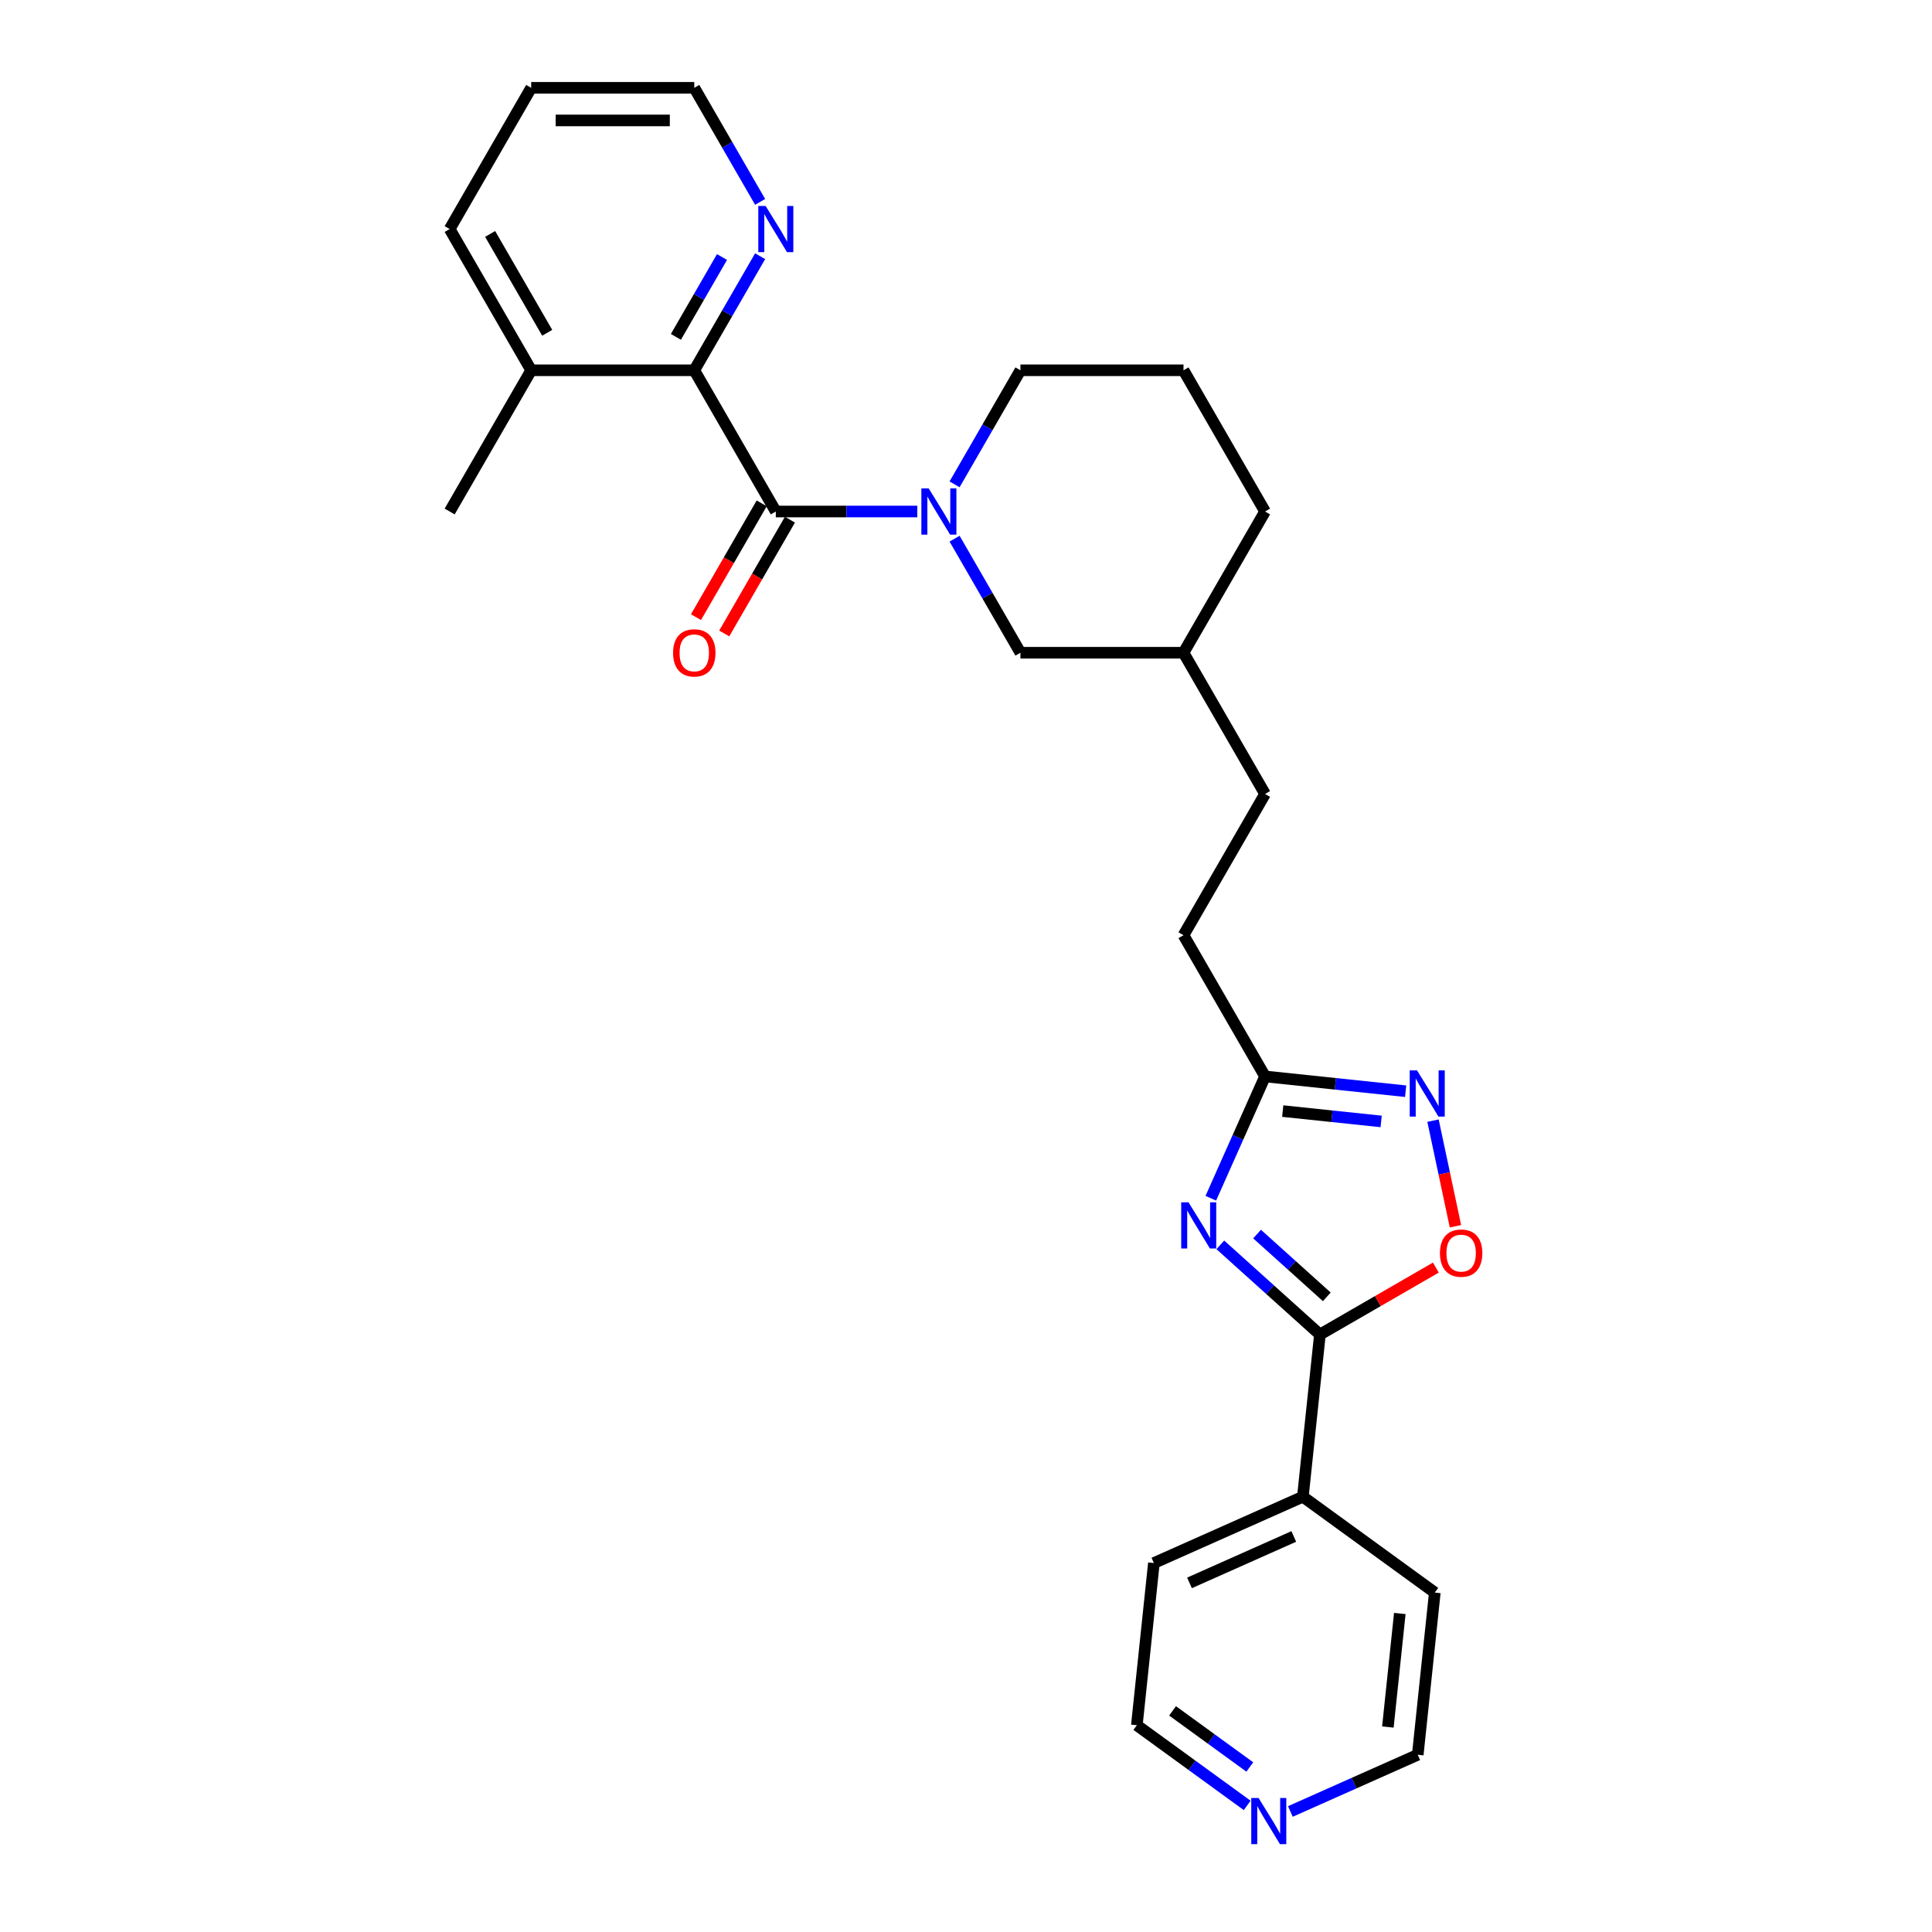 <?xml version='1.0' encoding='iso-8859-1'?>
<svg version='1.1' baseProfile='full'
              xmlns='http://www.w3.org/2000/svg'
                      xmlns:rdkit='http://www.rdkit.org/xml'
                      xmlns:xlink='http://www.w3.org/1999/xlink'
                  xml:space='preserve'
width='1000px' height='1000px' viewBox='0 0 1000 1000'>
<!-- END OF HEADER -->
<rect style='opacity:1.0;fill:#FFFFFF;stroke:none' width='1000' height='1000' x='0' y='0'> </rect>
<path class='bond-2' d='M 631.632,644.334 L 657.408,667.543' style='fill:none;fill-rule:evenodd;stroke:#0000FF;stroke-width:6px;stroke-linecap:butt;stroke-linejoin:miter;stroke-opacity:1' />
<path class='bond-2' d='M 657.408,667.543 L 683.185,690.752' style='fill:none;fill-rule:evenodd;stroke:#000000;stroke-width:6px;stroke-linecap:butt;stroke-linejoin:miter;stroke-opacity:1' />
<path class='bond-2' d='M 650.661,638.751 L 668.704,654.997' style='fill:none;fill-rule:evenodd;stroke:#0000FF;stroke-width:6px;stroke-linecap:butt;stroke-linejoin:miter;stroke-opacity:1' />
<path class='bond-2' d='M 668.704,654.997 L 686.748,671.244' style='fill:none;fill-rule:evenodd;stroke:#000000;stroke-width:6px;stroke-linecap:butt;stroke-linejoin:miter;stroke-opacity:1' />
<path class='bond-6' d='M 626.717,620.209 L 640.753,588.684' style='fill:none;fill-rule:evenodd;stroke:#0000FF;stroke-width:6px;stroke-linecap:butt;stroke-linejoin:miter;stroke-opacity:1' />
<path class='bond-6' d='M 640.753,588.684 L 654.789,557.159' style='fill:none;fill-rule:evenodd;stroke:#000000;stroke-width:6px;stroke-linecap:butt;stroke-linejoin:miter;stroke-opacity:1' />
<path class='bond-0' d='M 401.56,264.757 L 438.177,264.757' style='fill:none;fill-rule:evenodd;stroke:#000000;stroke-width:6px;stroke-linecap:butt;stroke-linejoin:miter;stroke-opacity:1' />
<path class='bond-0' d='M 438.177,264.757 L 474.794,264.757' style='fill:none;fill-rule:evenodd;stroke:#0000FF;stroke-width:6px;stroke-linecap:butt;stroke-linejoin:miter;stroke-opacity:1' />
<path class='bond-5' d='M 401.56,264.757 L 359.356,191.656' style='fill:none;fill-rule:evenodd;stroke:#000000;stroke-width:6px;stroke-linecap:butt;stroke-linejoin:miter;stroke-opacity:1' />
<path class='bond-9' d='M 394.25,260.536 L 377.246,289.988' style='fill:none;fill-rule:evenodd;stroke:#000000;stroke-width:6px;stroke-linecap:butt;stroke-linejoin:miter;stroke-opacity:1' />
<path class='bond-9' d='M 377.246,289.988 L 360.243,319.439' style='fill:none;fill-rule:evenodd;stroke:#FF0000;stroke-width:6px;stroke-linecap:butt;stroke-linejoin:miter;stroke-opacity:1' />
<path class='bond-9' d='M 408.87,268.977 L 391.867,298.429' style='fill:none;fill-rule:evenodd;stroke:#000000;stroke-width:6px;stroke-linecap:butt;stroke-linejoin:miter;stroke-opacity:1' />
<path class='bond-9' d='M 391.867,298.429 L 374.863,327.88' style='fill:none;fill-rule:evenodd;stroke:#FF0000;stroke-width:6px;stroke-linecap:butt;stroke-linejoin:miter;stroke-opacity:1' />
<path class='bond-1' d='M 494.089,278.819 L 511.132,308.338' style='fill:none;fill-rule:evenodd;stroke:#0000FF;stroke-width:6px;stroke-linecap:butt;stroke-linejoin:miter;stroke-opacity:1' />
<path class='bond-1' d='M 511.132,308.338 L 528.174,337.857' style='fill:none;fill-rule:evenodd;stroke:#000000;stroke-width:6px;stroke-linecap:butt;stroke-linejoin:miter;stroke-opacity:1' />
<path class='bond-29' d='M 494.089,250.694 L 511.132,221.175' style='fill:none;fill-rule:evenodd;stroke:#0000FF;stroke-width:6px;stroke-linecap:butt;stroke-linejoin:miter;stroke-opacity:1' />
<path class='bond-29' d='M 511.132,221.175 L 528.174,191.656' style='fill:none;fill-rule:evenodd;stroke:#000000;stroke-width:6px;stroke-linecap:butt;stroke-linejoin:miter;stroke-opacity:1' />
<path class='bond-4' d='M 683.185,690.752 L 713.193,673.427' style='fill:none;fill-rule:evenodd;stroke:#000000;stroke-width:6px;stroke-linecap:butt;stroke-linejoin:miter;stroke-opacity:1' />
<path class='bond-4' d='M 713.193,673.427 L 743.202,656.101' style='fill:none;fill-rule:evenodd;stroke:#FF0000;stroke-width:6px;stroke-linecap:butt;stroke-linejoin:miter;stroke-opacity:1' />
<path class='bond-10' d='M 683.185,690.752 L 674.361,774.699' style='fill:none;fill-rule:evenodd;stroke:#000000;stroke-width:6px;stroke-linecap:butt;stroke-linejoin:miter;stroke-opacity:1' />
<path class='bond-3' d='M 727.56,564.808 L 691.174,560.984' style='fill:none;fill-rule:evenodd;stroke:#0000FF;stroke-width:6px;stroke-linecap:butt;stroke-linejoin:miter;stroke-opacity:1' />
<path class='bond-3' d='M 691.174,560.984 L 654.789,557.159' style='fill:none;fill-rule:evenodd;stroke:#000000;stroke-width:6px;stroke-linecap:butt;stroke-linejoin:miter;stroke-opacity:1' />
<path class='bond-3' d='M 714.879,580.45 L 689.41,577.773' style='fill:none;fill-rule:evenodd;stroke:#0000FF;stroke-width:6px;stroke-linecap:butt;stroke-linejoin:miter;stroke-opacity:1' />
<path class='bond-3' d='M 689.41,577.773 L 663.94,575.096' style='fill:none;fill-rule:evenodd;stroke:#000000;stroke-width:6px;stroke-linecap:butt;stroke-linejoin:miter;stroke-opacity:1' />
<path class='bond-27' d='M 741.725,580.045 L 747.534,607.377' style='fill:none;fill-rule:evenodd;stroke:#0000FF;stroke-width:6px;stroke-linecap:butt;stroke-linejoin:miter;stroke-opacity:1' />
<path class='bond-27' d='M 747.534,607.377 L 753.344,634.709' style='fill:none;fill-rule:evenodd;stroke:#FF0000;stroke-width:6px;stroke-linecap:butt;stroke-linejoin:miter;stroke-opacity:1' />
<path class='bond-7' d='M 359.356,191.656 L 376.398,162.137' style='fill:none;fill-rule:evenodd;stroke:#000000;stroke-width:6px;stroke-linecap:butt;stroke-linejoin:miter;stroke-opacity:1' />
<path class='bond-7' d='M 376.398,162.137 L 393.441,132.618' style='fill:none;fill-rule:evenodd;stroke:#0000FF;stroke-width:6px;stroke-linecap:butt;stroke-linejoin:miter;stroke-opacity:1' />
<path class='bond-7' d='M 349.848,174.359 L 361.778,153.696' style='fill:none;fill-rule:evenodd;stroke:#000000;stroke-width:6px;stroke-linecap:butt;stroke-linejoin:miter;stroke-opacity:1' />
<path class='bond-7' d='M 361.778,153.696 L 373.708,133.033' style='fill:none;fill-rule:evenodd;stroke:#0000FF;stroke-width:6px;stroke-linecap:butt;stroke-linejoin:miter;stroke-opacity:1' />
<path class='bond-11' d='M 359.356,191.656 L 274.946,191.656' style='fill:none;fill-rule:evenodd;stroke:#000000;stroke-width:6px;stroke-linecap:butt;stroke-linejoin:miter;stroke-opacity:1' />
<path class='bond-13' d='M 654.789,557.159 L 612.584,484.059' style='fill:none;fill-rule:evenodd;stroke:#000000;stroke-width:6px;stroke-linecap:butt;stroke-linejoin:miter;stroke-opacity:1' />
<path class='bond-18' d='M 393.441,104.493 L 376.398,74.974' style='fill:none;fill-rule:evenodd;stroke:#0000FF;stroke-width:6px;stroke-linecap:butt;stroke-linejoin:miter;stroke-opacity:1' />
<path class='bond-18' d='M 376.398,74.974 L 359.356,45.455' style='fill:none;fill-rule:evenodd;stroke:#000000;stroke-width:6px;stroke-linecap:butt;stroke-linejoin:miter;stroke-opacity:1' />
<path class='bond-8' d='M 528.174,337.857 L 612.584,337.857' style='fill:none;fill-rule:evenodd;stroke:#000000;stroke-width:6px;stroke-linecap:butt;stroke-linejoin:miter;stroke-opacity:1' />
<path class='bond-21' d='M 674.361,774.699 L 742.65,824.314' style='fill:none;fill-rule:evenodd;stroke:#000000;stroke-width:6px;stroke-linecap:butt;stroke-linejoin:miter;stroke-opacity:1' />
<path class='bond-22' d='M 674.361,774.699 L 597.25,809.031' style='fill:none;fill-rule:evenodd;stroke:#000000;stroke-width:6px;stroke-linecap:butt;stroke-linejoin:miter;stroke-opacity:1' />
<path class='bond-22' d='M 669.661,795.271 L 615.683,819.304' style='fill:none;fill-rule:evenodd;stroke:#000000;stroke-width:6px;stroke-linecap:butt;stroke-linejoin:miter;stroke-opacity:1' />
<path class='bond-23' d='M 274.946,191.656 L 232.742,264.757' style='fill:none;fill-rule:evenodd;stroke:#000000;stroke-width:6px;stroke-linecap:butt;stroke-linejoin:miter;stroke-opacity:1' />
<path class='bond-24' d='M 274.946,191.656 L 232.742,118.555' style='fill:none;fill-rule:evenodd;stroke:#000000;stroke-width:6px;stroke-linecap:butt;stroke-linejoin:miter;stroke-opacity:1' />
<path class='bond-24' d='M 283.236,172.25 L 253.692,121.079' style='fill:none;fill-rule:evenodd;stroke:#000000;stroke-width:6px;stroke-linecap:butt;stroke-linejoin:miter;stroke-opacity:1' />
<path class='bond-12' d='M 645.539,934.473 L 616.983,913.726' style='fill:none;fill-rule:evenodd;stroke:#0000FF;stroke-width:6px;stroke-linecap:butt;stroke-linejoin:miter;stroke-opacity:1' />
<path class='bond-12' d='M 616.983,913.726 L 588.426,892.978' style='fill:none;fill-rule:evenodd;stroke:#000000;stroke-width:6px;stroke-linecap:butt;stroke-linejoin:miter;stroke-opacity:1' />
<path class='bond-12' d='M 646.895,914.591 L 626.906,900.068' style='fill:none;fill-rule:evenodd;stroke:#0000FF;stroke-width:6px;stroke-linecap:butt;stroke-linejoin:miter;stroke-opacity:1' />
<path class='bond-12' d='M 626.906,900.068 L 606.916,885.545' style='fill:none;fill-rule:evenodd;stroke:#000000;stroke-width:6px;stroke-linecap:butt;stroke-linejoin:miter;stroke-opacity:1' />
<path class='bond-28' d='M 667.891,937.617 L 700.859,922.939' style='fill:none;fill-rule:evenodd;stroke:#0000FF;stroke-width:6px;stroke-linecap:butt;stroke-linejoin:miter;stroke-opacity:1' />
<path class='bond-28' d='M 700.859,922.939 L 733.827,908.261' style='fill:none;fill-rule:evenodd;stroke:#000000;stroke-width:6px;stroke-linecap:butt;stroke-linejoin:miter;stroke-opacity:1' />
<path class='bond-16' d='M 612.584,484.059 L 654.789,410.958' style='fill:none;fill-rule:evenodd;stroke:#000000;stroke-width:6px;stroke-linecap:butt;stroke-linejoin:miter;stroke-opacity:1' />
<path class='bond-14' d='M 528.174,191.656 L 612.584,191.656' style='fill:none;fill-rule:evenodd;stroke:#000000;stroke-width:6px;stroke-linecap:butt;stroke-linejoin:miter;stroke-opacity:1' />
<path class='bond-15' d='M 612.584,337.857 L 654.789,410.958' style='fill:none;fill-rule:evenodd;stroke:#000000;stroke-width:6px;stroke-linecap:butt;stroke-linejoin:miter;stroke-opacity:1' />
<path class='bond-25' d='M 612.584,337.857 L 654.789,264.757' style='fill:none;fill-rule:evenodd;stroke:#000000;stroke-width:6px;stroke-linecap:butt;stroke-linejoin:miter;stroke-opacity:1' />
<path class='bond-17' d='M 612.584,191.656 L 654.789,264.757' style='fill:none;fill-rule:evenodd;stroke:#000000;stroke-width:6px;stroke-linecap:butt;stroke-linejoin:miter;stroke-opacity:1' />
<path class='bond-30' d='M 359.356,45.455 L 274.946,45.455' style='fill:none;fill-rule:evenodd;stroke:#000000;stroke-width:6px;stroke-linecap:butt;stroke-linejoin:miter;stroke-opacity:1' />
<path class='bond-30' d='M 346.694,62.336 L 287.608,62.336' style='fill:none;fill-rule:evenodd;stroke:#000000;stroke-width:6px;stroke-linecap:butt;stroke-linejoin:miter;stroke-opacity:1' />
<path class='bond-19' d='M 733.827,908.261 L 742.65,824.314' style='fill:none;fill-rule:evenodd;stroke:#000000;stroke-width:6px;stroke-linecap:butt;stroke-linejoin:miter;stroke-opacity:1' />
<path class='bond-19' d='M 718.361,893.904 L 724.537,835.141' style='fill:none;fill-rule:evenodd;stroke:#000000;stroke-width:6px;stroke-linecap:butt;stroke-linejoin:miter;stroke-opacity:1' />
<path class='bond-20' d='M 588.426,892.978 L 597.25,809.031' style='fill:none;fill-rule:evenodd;stroke:#000000;stroke-width:6px;stroke-linecap:butt;stroke-linejoin:miter;stroke-opacity:1' />
<path class='bond-26' d='M 232.742,118.555 L 274.946,45.455' style='fill:none;fill-rule:evenodd;stroke:#000000;stroke-width:6px;stroke-linecap:butt;stroke-linejoin:miter;stroke-opacity:1' />
<path  class='atom-0' d='M 615.172 622.319
L 623.005 634.98
Q 623.782 636.229, 625.031 638.492
Q 626.28 640.754, 626.348 640.889
L 626.348 622.319
L 629.522 622.319
L 629.522 646.224
L 626.247 646.224
L 617.839 632.38
Q 616.86 630.76, 615.814 628.903
Q 614.801 627.046, 614.497 626.472
L 614.497 646.224
L 611.391 646.224
L 611.391 622.319
L 615.172 622.319
' fill='#0000FF'/>
<path  class='atom-2' d='M 480.686 252.804
L 488.519 265.466
Q 489.295 266.715, 490.545 268.977
Q 491.794 271.239, 491.862 271.374
L 491.862 252.804
L 495.035 252.804
L 495.035 276.709
L 491.76 276.709
L 483.353 262.866
Q 482.374 261.245, 481.327 259.388
Q 480.314 257.531, 480.01 256.957
L 480.01 276.709
L 476.904 276.709
L 476.904 252.804
L 480.686 252.804
' fill='#0000FF'/>
<path  class='atom-4' d='M 733.452 554.03
L 741.285 566.692
Q 742.061 567.941, 743.311 570.203
Q 744.56 572.465, 744.627 572.6
L 744.627 554.03
L 747.801 554.03
L 747.801 577.935
L 744.526 577.935
L 736.119 564.092
Q 735.14 562.471, 734.093 560.614
Q 733.08 558.757, 732.776 558.183
L 732.776 577.935
L 729.67 577.935
L 729.67 554.03
L 733.452 554.03
' fill='#0000FF'/>
<path  class='atom-5' d='M 745.312 648.615
Q 745.312 642.875, 748.148 639.668
Q 750.984 636.46, 756.285 636.46
Q 761.586 636.46, 764.422 639.668
Q 767.258 642.875, 767.258 648.615
Q 767.258 654.422, 764.389 657.731
Q 761.519 661.006, 756.285 661.006
Q 751.018 661.006, 748.148 657.731
Q 745.312 654.456, 745.312 648.615
M 756.285 658.305
Q 759.932 658.305, 761.89 655.874
Q 763.882 653.409, 763.882 648.615
Q 763.882 643.922, 761.89 641.558
Q 759.932 639.161, 756.285 639.161
Q 752.639 639.161, 750.647 641.525
Q 748.688 643.888, 748.688 648.615
Q 748.688 653.443, 750.647 655.874
Q 752.639 658.305, 756.285 658.305
' fill='#FF0000'/>
<path  class='atom-8' d='M 396.276 106.603
L 404.11 119.264
Q 404.886 120.514, 406.135 122.776
Q 407.385 125.038, 407.452 125.173
L 407.452 106.603
L 410.626 106.603
L 410.626 130.508
L 407.351 130.508
L 398.944 116.664
Q 397.964 115.044, 396.918 113.187
Q 395.905 111.33, 395.601 110.756
L 395.601 130.508
L 392.495 130.508
L 392.495 106.603
L 396.276 106.603
' fill='#0000FF'/>
<path  class='atom-10' d='M 348.382 337.925
Q 348.382 332.185, 351.219 328.977
Q 354.055 325.77, 359.356 325.77
Q 364.657 325.77, 367.493 328.977
Q 370.329 332.185, 370.329 337.925
Q 370.329 343.732, 367.459 347.041
Q 364.589 350.316, 359.356 350.316
Q 354.088 350.316, 351.219 347.041
Q 348.382 343.766, 348.382 337.925
M 359.356 347.615
Q 363.002 347.615, 364.96 345.184
Q 366.952 342.719, 366.952 337.925
Q 366.952 333.232, 364.96 330.868
Q 363.002 328.471, 359.356 328.471
Q 355.709 328.471, 353.717 330.834
Q 351.759 333.198, 351.759 337.925
Q 351.759 342.753, 353.717 345.184
Q 355.709 347.615, 359.356 347.615
' fill='#FF0000'/>
<path  class='atom-13' d='M 651.431 930.641
L 659.264 943.302
Q 660.041 944.551, 661.29 946.814
Q 662.539 949.076, 662.607 949.211
L 662.607 930.641
L 665.781 930.641
L 665.781 954.545
L 662.505 954.545
L 654.098 940.702
Q 653.119 939.082, 652.072 937.225
Q 651.06 935.368, 650.756 934.794
L 650.756 954.545
L 647.649 954.545
L 647.649 930.641
L 651.431 930.641
' fill='#0000FF'/>
</svg>
